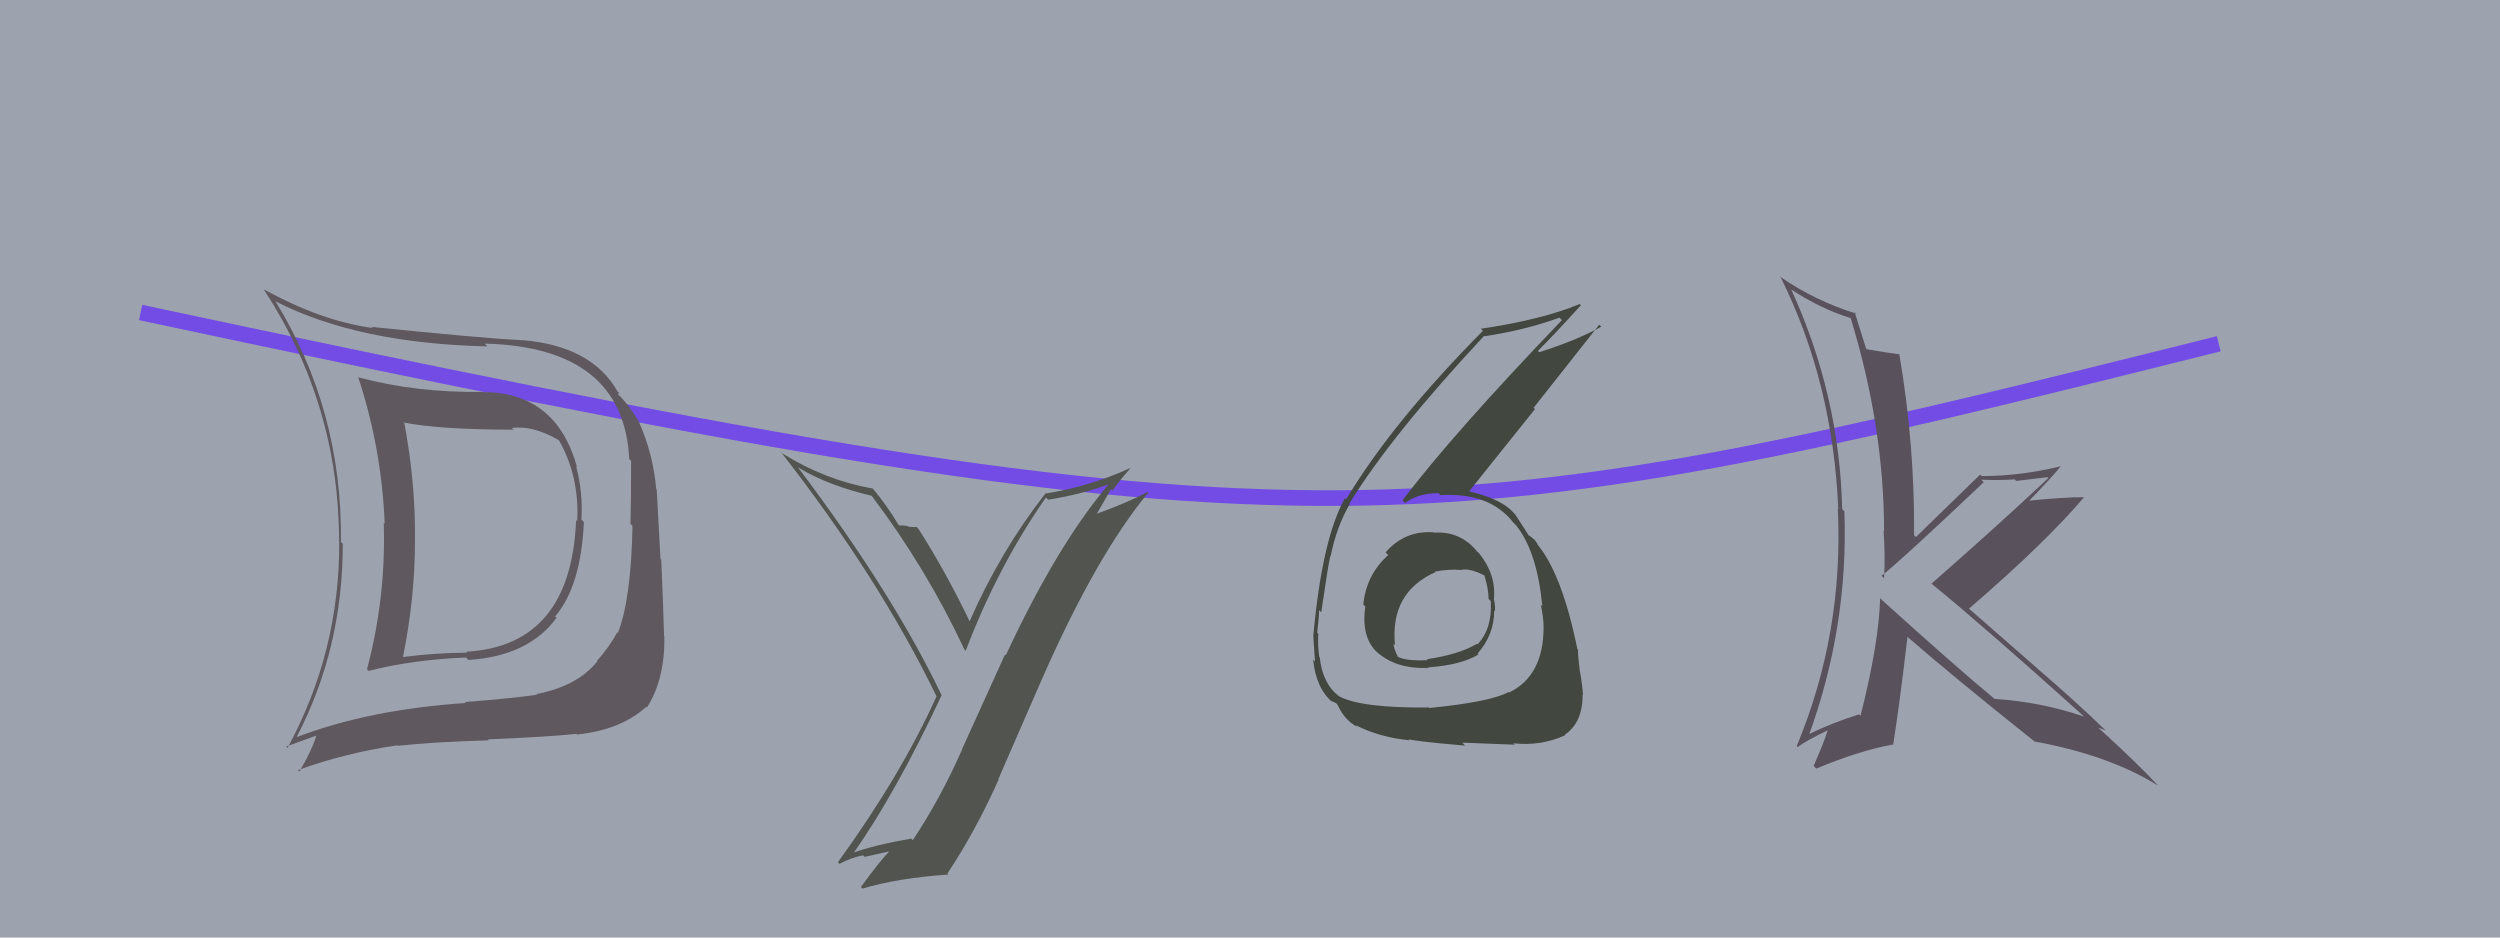 <svg xmlns="http://www.w3.org/2000/svg" width="160" height="60" viewBox="0,0,160,60"><rect width="100%" height="100%" fill="#9ca3af"/><path d="M9 20 C84 36,90 35,142 22" stroke="#724ce5" fill="none"/><path fill="#5f585f" d="M30.90 25.11L30.85 25.06L30.87 25.08Q26.63 25.14 22.94 24.15L22.80 24.02L22.92 24.13Q24.43 28.70 24.62 33.53L24.66 33.56L24.56 33.47Q24.71 38.22 23.49 42.83L23.54 42.88L23.60 42.94Q26.32 42.23 29.82 42.08L29.97 42.23L29.99 42.24Q33.84 41.98 35.62 39.54L35.50 39.42L35.53 39.45Q37.18 37.52 37.37 33.41L37.23 33.27L37.21 33.25Q37.32 31.53 36.87 29.82L36.93 29.89L36.93 29.89Q35.60 25.09 30.88 25.09ZM18.90 47.04L19.05 47.18L19.00 47.14Q21.94 41.50 21.94 34.80L21.98 34.85L21.82 34.68Q21.92 26.25 17.61 19.25L17.67 19.31L17.68 19.31Q22.93 21.98 31.19 22.17L31.07 22.05L31.02 21.99Q39.92 22.22 40.27 29.38L40.35 29.46L40.39 29.50Q40.39 32.09 40.35 33.53L40.36 33.54L40.48 33.66Q40.39 38.33 39.55 40.50L39.40 40.35L39.51 40.46Q38.97 41.45 38.21 42.29L38.38 42.46L38.24 42.31Q36.96 43.92 34.33 44.42L34.28 44.37L34.38 44.46Q32.75 44.70 29.74 44.93L29.77 44.96L29.80 44.99Q23.63 45.41 19.03 47.16ZM36.85 46.93L37.01 47.10L36.92 47.01Q39.72 46.72 41.36 45.24L41.36 45.24L41.40 45.29Q42.56 43.47 42.52 40.73L42.38 40.59L42.50 40.71Q42.47 39.31 42.32 35.81L42.27 35.75L42.03 31.33L42.00 31.30Q41.80 29.01 40.85 26.91L40.83 26.89L40.85 26.92Q40.24 25.89 39.56 25.24L39.53 25.22L39.63 25.17L39.53 25.06Q37.88 22.15 33.46 21.77L33.40 21.72L33.47 21.78Q30.78 21.64 23.78 20.92L23.80 20.94L23.84 20.99Q20.59 20.55 16.90 18.53L16.84 18.48L16.88 18.52Q21.70 25.89 21.70 34.65L21.57 34.52L21.71 34.65Q21.75 41.70 18.40 47.87L18.28 47.74L18.31 47.78Q19.02 47.53 20.35 47.04L20.38 47.07L20.28 46.96Q20.03 47.90 19.16 49.38L19.15 49.38L19.06 49.29Q22.08 48.19 25.43 47.70L25.49 47.76L25.46 47.73Q27.62 47.49 31.28 47.38L31.14 47.25L31.22 47.32Q35.05 47.16 36.88 46.97ZM37.05 33.47L36.88 33.30L36.87 33.29Q36.54 41.33 29.84 41.71L29.93 41.81L29.89 41.77Q27.85 41.78 25.79 42.05L25.95 42.20L25.79 42.05Q26.56 38.25 26.56 34.60L26.56 34.59L26.56 34.60Q26.60 30.94 25.88 27.09L25.84 27.05L25.83 27.04Q28.19 27.50 32.87 27.50L32.77 27.40L32.75 27.39Q34.10 27.21 35.74 28.16L35.83 28.25L35.79 28.21Q37.09 30.51 36.94 33.36Z"/><path fill="#51544f" d="M54.57 54.68L54.56 54.67L54.57 54.68Q57.37 50.70 60.26 44.50L60.28 44.52L60.27 44.51Q57.13 37.94 51.04 29.87L51.08 29.91L51.10 29.93Q53.01 31.08 55.79 31.73L55.85 31.79L55.78 31.72Q59.29 36.37 61.73 41.58L61.84 41.69L61.80 41.66Q63.86 36.25 66.94 31.84L66.99 31.89L67.08 31.98Q69.30 31.64 71.39 30.84L71.29 30.75L71.23 30.68Q67.83 34.52 64.37 41.94L64.32 41.89L61.56 47.97L61.57 47.98Q60.17 51.14 58.42 53.77L58.33 53.68L58.32 53.67Q55.95 54.08 54.50 54.61ZM60.60 55.88L60.60 55.88L60.63 55.91Q62.47 53.14 63.92 49.87L63.90 49.85L66.65 43.54L66.65 43.54Q70.17 35.53 73.49 31.53L73.49 31.54L73.45 31.49Q72.12 32.18 70.22 32.87L70.21 32.86L71.10 31.31L71.19 31.40Q71.72 30.67 72.33 29.99L72.40 30.06L72.30 29.97Q69.74 31.14 66.89 31.59L66.83 31.54L66.89 31.60Q63.98 35.35 62.04 39.80L62.18 39.94L62.11 39.88Q60.58 36.67 58.79 33.86L58.62 33.68L58.66 33.72Q58.50 33.75 58.14 33.71L58.25 33.82L58.09 33.66Q57.72 33.62 57.53 33.62L57.55 33.64L57.52 33.61Q56.79 32.38 55.84 31.24L55.89 31.29L55.86 31.27Q52.82 30.73 50.07 29.02L50.05 28.99L49.95 28.89Q56.22 36.92 59.92 44.53L59.89 44.51L59.94 44.56Q57.70 49.55 53.63 55.18L53.63 55.18L53.73 55.29Q54.44 54.89 55.24 54.74L55.34 54.84L56.96 54.48L56.94 54.46Q56.28 55.13 55.10 56.77L55.17 56.84L55.20 56.87Q57.42 56.20 60.70 55.97Z"/><path fill="#424840" d="M91.78 34.08L91.74 34.04L91.77 34.07Q89.91 33.93 88.68 35.35L88.74 35.42L88.85 35.52Q87.44 36.78 87.25 38.69L87.23 38.66L87.38 38.82Q87.09 40.81 88.18 41.79L88.14 41.75L88.10 41.71Q89.36 42.85 91.45 42.74L91.30 42.59L91.43 42.71Q93.52 42.56 94.63 41.88L94.64 41.89L94.57 41.82Q95.63 40.63 95.63 39.07L95.77 39.21L95.68 39.12Q95.70 38.76 95.62 38.38L95.63 38.39L95.61 38.37Q95.77 36.78 94.67 35.42L94.64 35.39L94.54 35.30Q93.47 33.98 91.79 34.09ZM91.33 45.16L91.49 45.32L91.44 45.28Q87.10 45.32 85.70 44.56L85.51 44.37L85.69 44.55Q84.65 43.77 84.46 42.06L84.44 42.04L84.43 42.04Q84.33 41.29 84.37 40.56L84.44 40.64L84.30 40.49Q84.42 39.51 84.42 39.05L84.48 39.11L84.56 39.19Q84.98 36.30 85.13 35.62L85.06 35.54L85.15 35.63Q85.56 33.64 86.40 32.24L86.40 32.24L86.37 32.21Q89.05 27.85 94.99 21.49L95.07 21.57L95.02 21.52Q97.60 21.13 99.81 20.33L99.92 20.45L99.96 20.49Q92.96 27.79 89.76 32.02L89.76 32.02L89.92 32.19Q90.78 31.56 92.07 31.56L92.03 31.52L92.20 31.69Q95.33 31.50 96.85 33.44L97.01 33.60L97.01 33.60Q98.37 35.26 98.71 38.80L98.59 38.68L98.61 38.70Q98.79 39.53 98.79 40.14L98.69 40.04L98.79 40.13Q98.79 43.26 96.58 44.32L96.49 44.23L96.55 44.29Q95.36 44.93 91.47 45.31ZM93.67 47.62L93.68 47.63L93.59 47.53Q94.97 47.59 96.95 47.66L96.98 47.69L96.85 47.57Q98.62 47.77 100.18 47.05L100.11 46.98L100.15 47.02Q101.29 46.25 101.29 44.46L101.27 44.44L101.31 44.48Q101.29 43.97 101.12 42.98L101.11 42.97L101.11 42.97Q100.99 42.03 100.99 41.57L100.99 41.57L100.95 41.54Q99.97 36.71 98.37 34.81L98.39 34.82L98.45 34.88Q98.34 34.74 98.19 34.51L98.21 34.54L97.87 34.27L97.87 34.31L97.87 34.31Q97.58 33.87 96.97 32.92L96.81 32.76L96.81 32.75Q96.01 31.91 94.03 31.45L93.98 31.41L94.02 31.45Q95.27 29.88 98.24 26.18L98.15 26.10L102.35 20.78L102.48 20.91Q100.91 21.78 98.51 22.54L98.51 22.54L98.43 22.45Q99.39 21.51 101.18 19.53L101.06 19.42L101.10 19.46Q98.65 20.47 94.77 21.04L94.93 21.20L94.90 21.18Q89.12 27.01 86.15 31.96L86.16 31.96L86.08 31.88Q84.62 34.45 84.05 40.70L84.14 40.79L84.05 40.71Q84.09 41.39 84.16 42.34L84.13 42.31L84.04 42.21Q84.22 44.07 85.32 44.98L85.18 44.84L85.18 44.84Q85.60 45.03 85.56 45.06L85.61 45.12L85.61 45.12Q86.06 46.10 86.86 46.52L86.87 46.53L86.76 46.41Q88.29 47.19 90.23 47.38L90.15 47.29L90.14 47.29Q90.27 47.42 93.77 47.72ZM93.36 36.31L93.36 36.31L93.52 36.47Q94.09 36.35 95.04 36.85L95.02 36.82L94.99 36.80Q95.27 37.69 95.27 38.34L95.33 38.39L95.41 38.47Q95.51 40.25 94.56 41.24L94.61 41.29L94.52 41.20Q93.41 41.88 91.32 42.19L91.47 42.34L91.38 42.25Q90.00 42.31 89.47 42.04L89.40 41.98L89.47 42.05Q89.19 41.50 89.19 41.19L89.20 41.21L89.28 41.29Q88.95 37.91 91.88 36.61L91.92 36.65L91.84 36.58Q92.77 36.41 93.54 36.48Z"/><path fill="#59515b" d="M120.37 38.32L120.29 38.25L120.33 38.28Q120.25 41.17 119.07 45.82L119.09 45.84L118.98 45.72Q117.20 46.27 115.60 47.07L115.53 46.99L115.72 47.19Q118.31 40.15 118.04 32.72L118.06 32.74L117.90 32.58Q117.73 25.29 114.65 18.55L114.54 18.44L114.62 18.52Q116.56 19.78 118.42 20.35L118.39 20.31L118.45 20.38Q120.58 27.34 120.58 34.00L120.58 34.00L120.55 33.97Q120.66 35.53 120.58 37.01L120.44 36.87L120.42 36.85Q121.74 35.81 126.96 30.86L126.76 30.67L126.80 30.70Q127.95 30.75 128.94 30.68L129.04 30.78L131.05 30.54L131.10 30.59Q127.92 33.58 123.62 37.35L123.50 37.23L123.66 37.39Q126.96 40.08 133.43 45.90L133.35 45.82L133.40 45.87Q130.63 44.92 127.66 44.73L127.74 44.81L127.70 44.77Q125.29 42.78 120.41 38.37ZM130.28 47.51L130.21 47.44L130.23 47.46Q134.98 48.33 138.10 50.27L138.07 50.24L138.09 50.25Q136.89 48.94 134.26 46.54L134.20 46.48L134.29 46.57Q134.51 46.64 134.78 46.76L134.78 46.76L134.81 46.79Q132.67 44.73 130.43 42.82L130.36 42.75L126.09 39.02L126.02 38.95Q130.95 34.70 133.39 31.81L133.39 31.81L133.40 31.82Q132.09 31.81 129.61 32.07L129.74 32.20L129.73 32.19Q131.23 30.65 131.92 29.81L131.95 29.84L131.94 29.83Q129.31 30.47 126.83 30.47L126.69 30.33L126.73 30.37Q125.36 31.70 122.62 34.37L122.52 34.27L122.50 34.25Q122.55 28.51 121.56 22.68L121.52 22.65L121.54 22.67Q120.96 22.61 119.47 22.35L119.31 22.19L119.43 22.31Q119.16 21.47 118.70 19.98L118.69 19.96L118.80 20.07Q116.14 19.25 113.90 17.69L113.94 17.73L113.98 17.78Q117.31 24.49 117.65 32.60L117.78 32.72L117.62 32.57Q118.00 40.52 114.99 47.75L115.03 47.79L115.05 47.81Q115.62 47.39 116.95 46.75L117.10 46.89L116.97 46.76Q116.71 47.57 116.07 49.02L116.24 49.19L116.24 49.19Q119.00 48.04 121.14 47.65L121.12 47.63L121.16 47.68Q121.58 45.02 122.08 40.75L122.16 40.84L122.10 40.78Q124.85 43.18 130.29 47.52Z"/></svg>